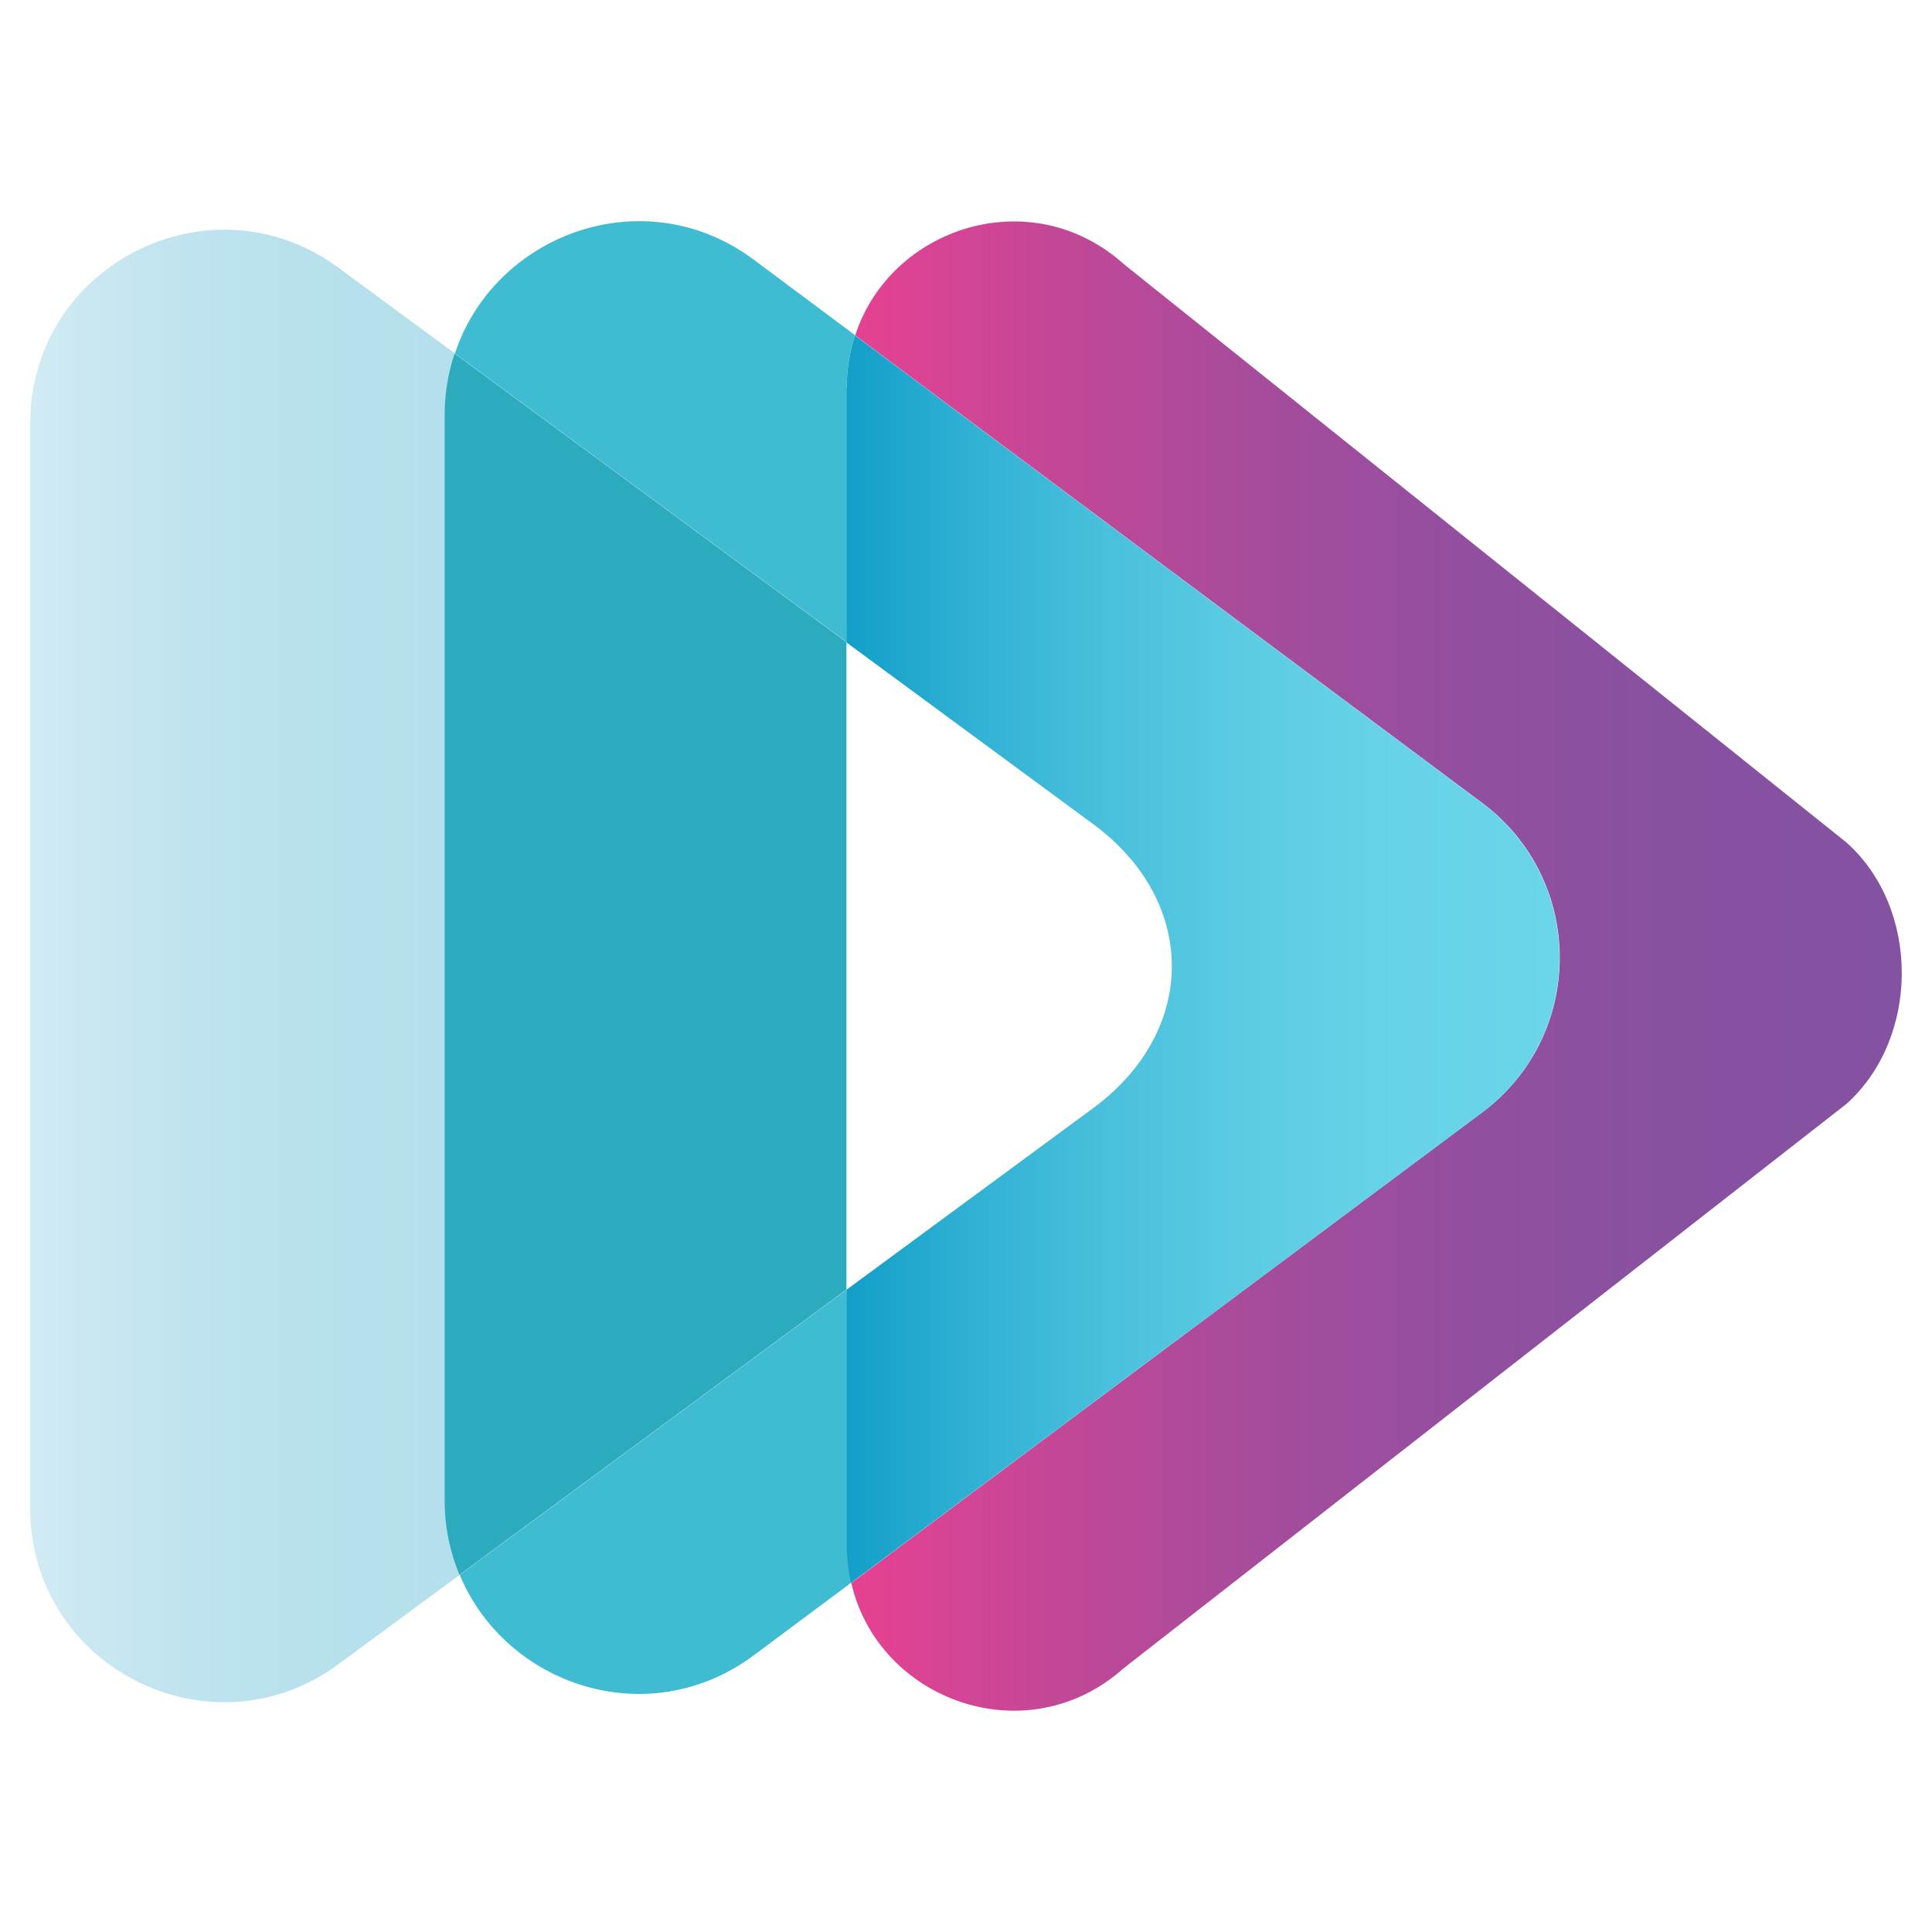 <svg width="620" height="620" viewBox="0 0 620 620" fill="none" xmlns="http://www.w3.org/2000/svg">
<path d="M142.79 133.198C142.79 126.126 143.952 119.539 145.987 113.436L108.885 86.118C67.908 55.604 9.688 84.859 9.688 135.91V484.066C9.688 535.117 67.908 564.373 108.885 533.858L147.536 505.378C144.533 498.112 142.79 490.072 142.79 481.451V133.198Z" fill="url(#paint0_linear_15_12)"/>
<path d="M271.725 413.835L147.536 505.378C162.164 540.736 207.984 556.527 241.986 531.146L273.178 507.897C272.307 504.022 271.822 499.857 271.822 495.498V413.835H271.725Z" fill="#3FBCD1"/>
<path d="M271.728 124.383C271.728 118.377 272.697 112.758 274.344 107.527L241.989 83.406C206.728 57.057 158.583 75.172 145.989 113.437L271.825 206.142V124.383H271.728Z" fill="#3FBCD1"/>
<path d="M271.723 206.143L145.887 113.437C143.853 119.54 142.69 126.127 142.69 133.199V481.451C142.69 490.17 144.434 498.113 147.437 505.378L271.626 413.835V206.143H271.723Z" fill="#2CABBE"/>
<path d="M592.564 270.371L360.654 84.765C330.817 58.028 285.675 72.947 274.438 107.627L475.543 257.584C508.867 282.383 508.867 332.271 475.543 357.07L273.179 507.996C281.897 545.776 329.558 563.116 360.654 535.314L592.661 354.164C616.2 332.853 616.2 291.489 592.564 270.371Z" fill="url(#paint1_linear_15_12)"/>
<path d="M475.446 257.582L274.341 107.625C272.694 112.856 271.726 118.474 271.726 124.48V206.24L351.063 264.653C384.387 289.452 384.387 330.623 351.063 355.422L271.726 413.835V495.595C271.726 499.954 272.21 504.119 273.082 507.994L475.446 357.165C508.77 332.27 508.77 282.381 475.446 257.582Z" fill="url(#paint2_linear_15_12)"/>
<defs>
<linearGradient id="paint0_linear_15_12" x1="9.688" y1="309.987" x2="147.525" y2="309.987" gradientUnits="userSpaceOnUse">
<stop stop-color="#D1EBF3"/>
<stop offset="0.266" stop-color="#C3E5F0"/>
<stop offset="0.619" stop-color="#B8E1ED"/>
<stop offset="0.995" stop-color="#B4DFEC"/>
</linearGradient>
<linearGradient id="paint1_linear_15_12" x1="273.147" y1="309.991" x2="610.291" y2="309.991" gradientUnits="userSpaceOnUse">
<stop stop-color="#E74191"/>
<stop offset="0.025" stop-color="#E24292"/>
<stop offset="0.21" stop-color="#C04897"/>
<stop offset="0.398" stop-color="#A54C9C"/>
<stop offset="0.589" stop-color="#924F9F"/>
<stop offset="0.786" stop-color="#8751A0"/>
<stop offset="0.995" stop-color="#8352A1"/>
</linearGradient>
<linearGradient id="paint2_linear_15_12" x1="271.76" y1="307.782" x2="500.435" y2="307.782" gradientUnits="userSpaceOnUse">
<stop stop-color="#129FC8"/>
<stop offset="0.166" stop-color="#2FB0D3"/>
<stop offset="0.364" stop-color="#49C0DC"/>
<stop offset="0.566" stop-color="#5CCCE3"/>
<stop offset="0.774" stop-color="#67D3E8"/>
<stop offset="0.995" stop-color="#6BD5E9"/>
</linearGradient>
</defs>
</svg>
